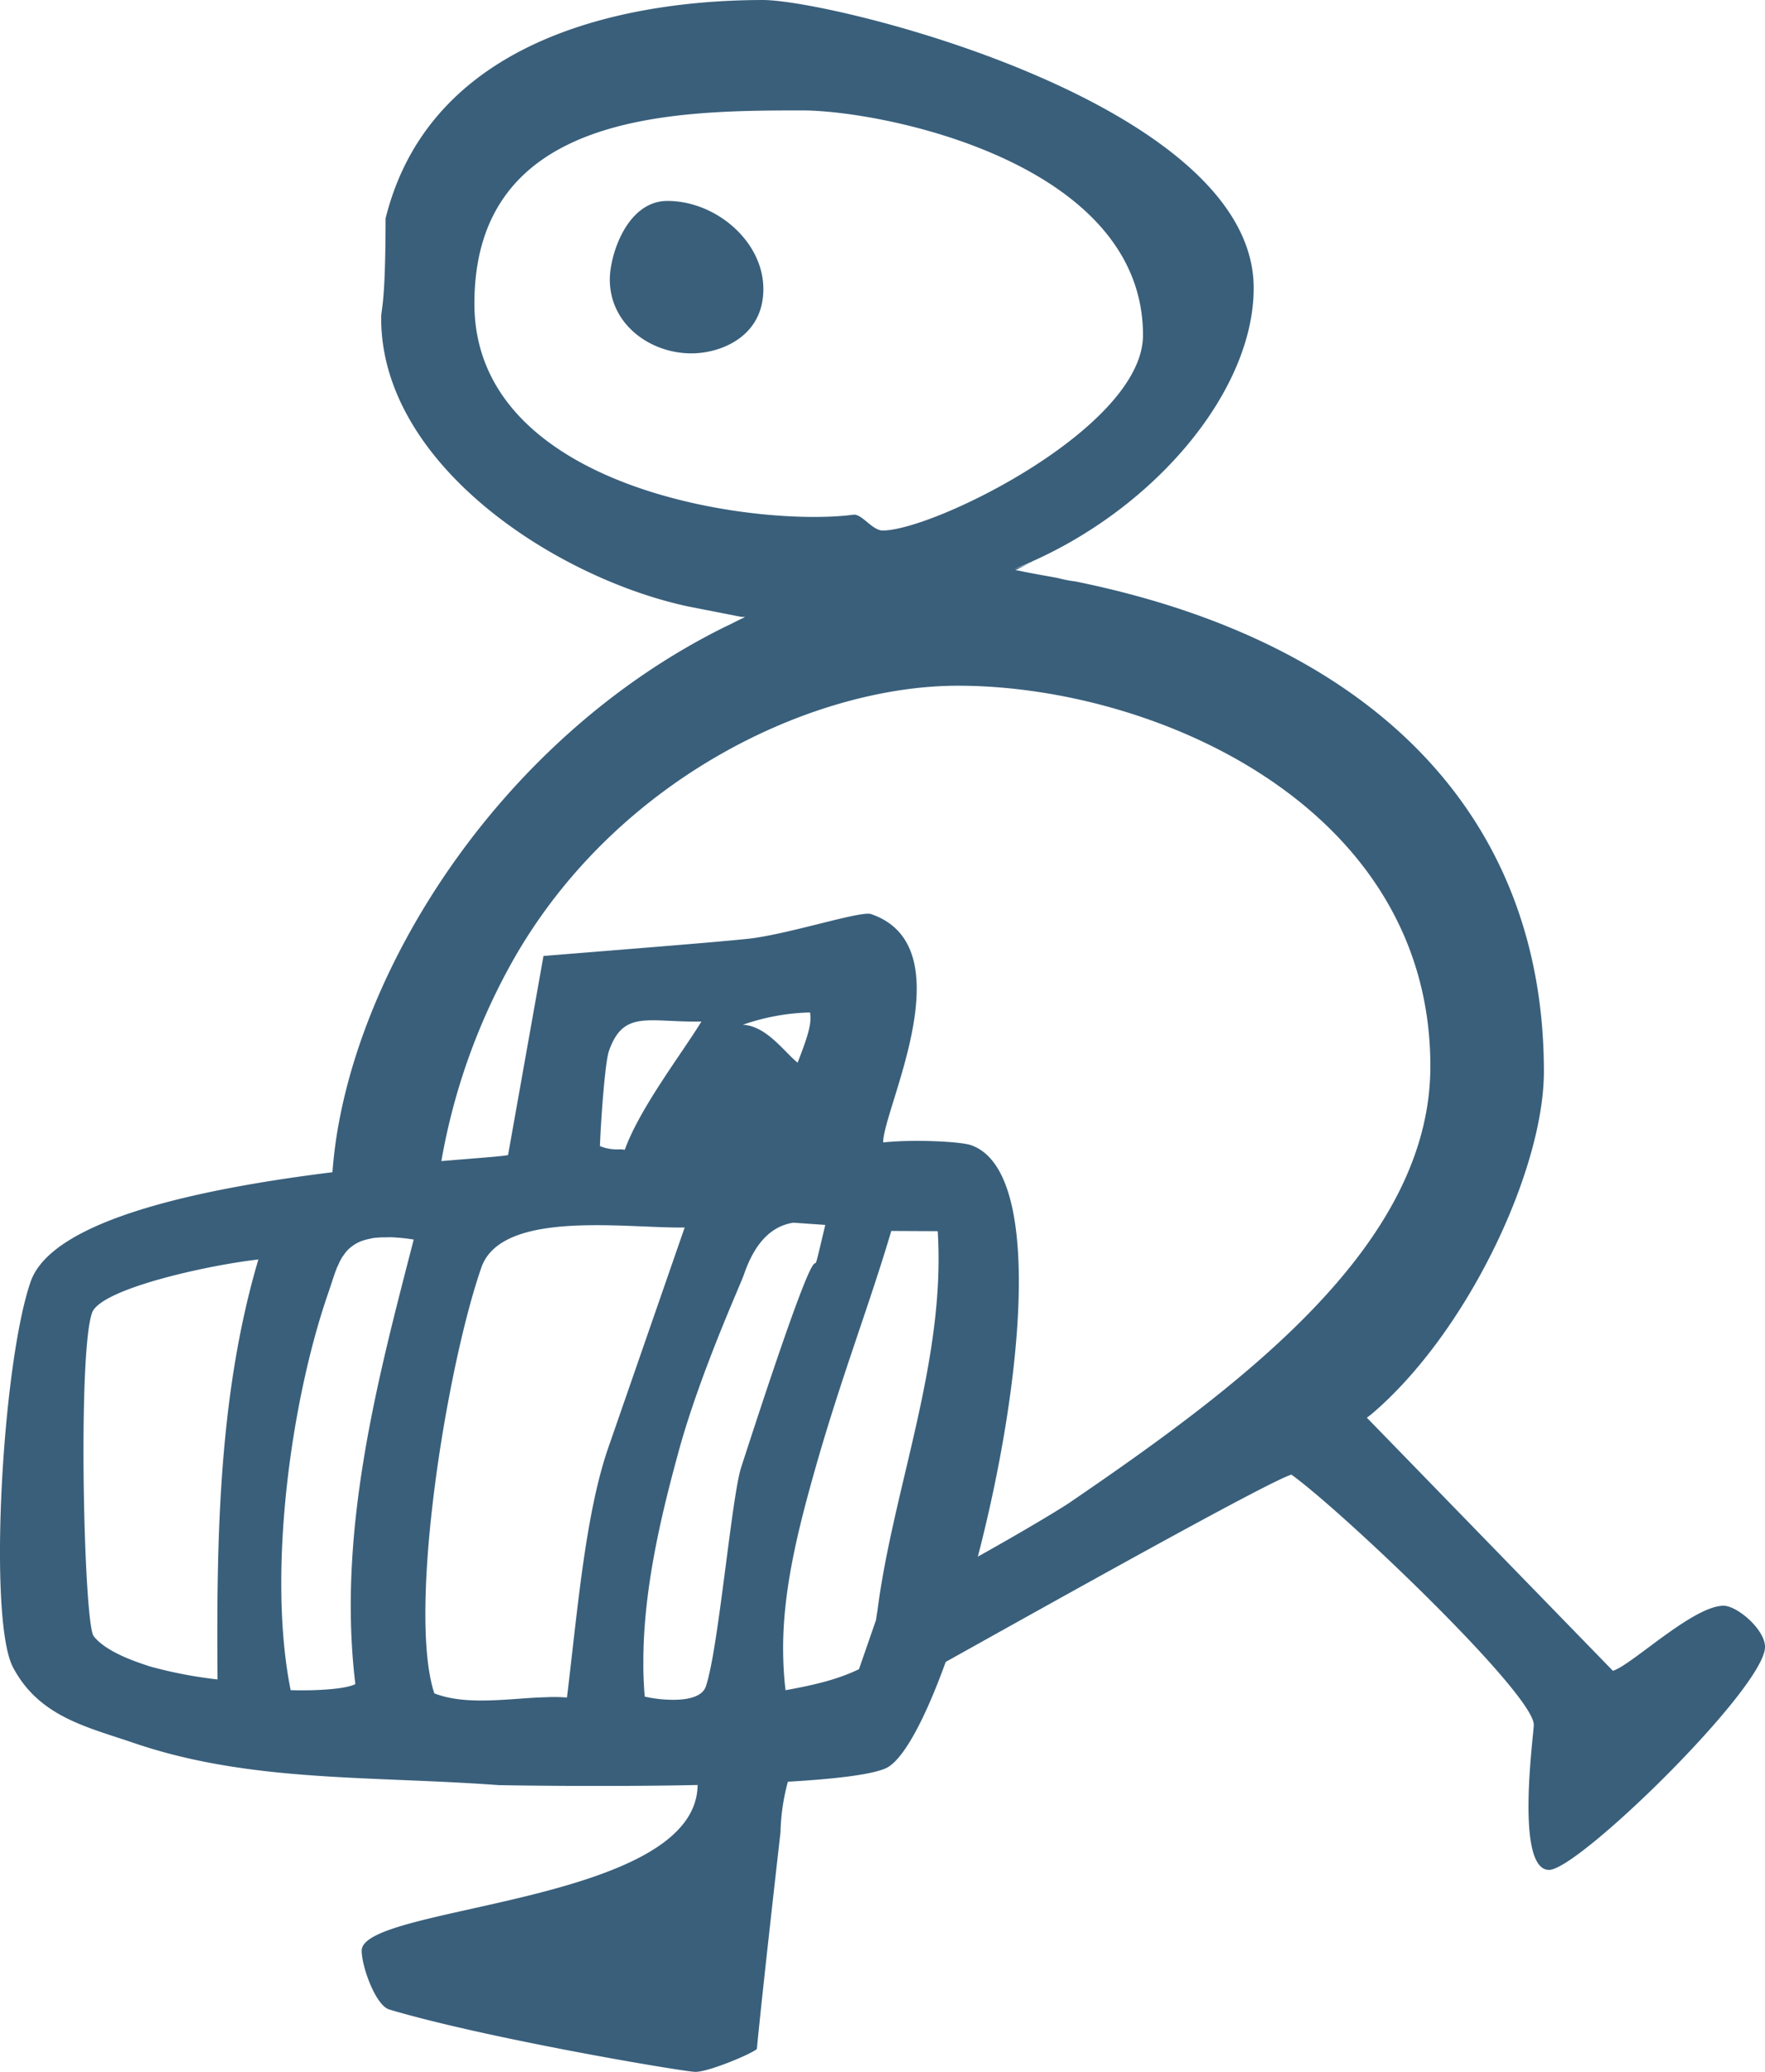 <svg xmlns="http://www.w3.org/2000/svg" width="500.008" height="586.573" viewBox="0 0 500.008 586.573">
  <path id="Unione_3" data-name="Unione 3" d="M144.841,505.042c0-28.757,27.161-61.489,62.645-77.362l.272-.148c1.667-.734,3.361-1.449,5.065-2.109a29.7,29.7,0,0,0-4.522,1.811c.842-.464,1.975-1.077,3.708-1.922.094-.046.253-.112.355-.167-.234-.027-.449-.037-.683-.065-3.474-.77-7.368-1.412-11.189-2.118l-.88-.213a34.52,34.52,0,0,0-4.325-.8C111.407,404.887,62.628,356,62.628,283.21c0-27.865,21.74-74.056,48.91-97.062l1.246-.939-69.7-71.659c-5.234,1.533-22.7,18.418-31.356,18.418-3.857,0-11.74-6.743-11.74-11.647,0-11.5,52.834-63.142,61.176-63.142,9.737,0,4.325,38.462,4.325,41.072,0,8.778,53.806,60.124,68.693,70.861l.056-.046c7.013-2.267,65.408-34.906,97.849-53,5.945-16.412,12.162-28.088,17.114-30.178,4.326-1.83,14.784-3,27.6-3.743a59.083,59.083,0,0,0,2.088-14.258s5.1-44.648,6.7-61.4C286.8,5.231,299.128,0,302.994,0c3.09,0,58.882,9.372,86.688,17.648,3.857,1.068,7.855,12.084,7.855,16.682,0,12.846-94.833,13.181-95.161,46.887,28.069-.585,56.307-.037,56.307-.037,36.411,2.694,70.445.678,103.457,11.954,13.145,4.5,26.8,7.394,34.183,21.419,7.1,13.449,3.1,85.814-5,109.147-6.2,17.852-49.481,26.536-85.508,31-3.764,52.757-45.465,122.178-111.659,154.631-.112-.018-2,1.022-5.224,2.545.477.056.936.047,1.414.121l14.475,2.833c37.46,7.914,87.194,40.088,87.194,81.625,0,3.065-1.236,3.678-1.246,28.274-13.295,53.556-73.374,61.841-106.893,61.841C263.952,586.574,144.841,557.3,144.841,505.042ZM176.2,491.685c0,49.061,74.029,63.625,96.5,63.625,36.562,0,92.905-.445,92.905-54.707,0-52.767-79.947-63.319-107.37-59.752-2.4.3-5.309-4.468-8.314-4.468C235.536,436.383,176.2,465.521,176.2,491.685Zm20.831-330.551c-49.434,33.717-102.24,73.192-102.24,123.571,0,73.666,78.215,107.735,133.839,107.735,40.792,0,96.032-25.8,125.449-76.721a177.976,177.976,0,0,0,20.888-57.866c-10.149.855-17.255,1.337-18.894,1.709l-10.037,56.362c-22.957,1.867-49.145,3.919-57.945,4.867-11.208,1.2-31.918,8.006-34.839,7-27.02-9.223-3.37-55.321-3.445-64.655-8.707.929-21.9.241-24.82-.752-20.935-7.152-14.568-68.13-2-116.512C209.733,153.248,199.3,159.583,197.028,161.134Zm73.506,138.8a61.879,61.879,0,0,0,19.015-3.483c-6.741-.344-11.7-7.7-15.513-10.728C271.189,293.074,269.953,296.836,270.534,299.939Zm39.039-2.4c9.492.439,14.652.879,17.932-8.557,1.011-2.9,2.163-17.592,2.537-26.88a12.959,12.959,0,0,0-5.293-.933,7.5,7.5,0,0,1-1.739-.117c-4.334,11.945-16.15,27.206-21.721,36.318q.857-.016,1.68-.016C305.379,297.35,307.572,297.442,309.573,297.536Zm-9.547-188.4a33.987,33.987,0,0,0-.917,3.427c-.066.279-.131.557-.2.855-.309,1.43-.617,2.991-.927,4.765-2.874,16.514-5.767,46.292-7.958,52.989-19.034,58.767-20.382,57.5-20.991,57.783-.319.148-.431.734-2.828,10.83l9.035.632c8.6-1.31,12.255-9.6,14.072-14.852.993-2.842,12.771-28.719,18.689-50.844,4.409-16.134,8.51-33.531,9.512-50.826q.239-4.18.225-8.331l.009-.539c-.019-2.935-.149-5.871-.393-8.778a37.316,37.316,0,0,0-8.1-.909C305.25,105.34,301.07,106.131,300.026,109.139Zm18.3,130.243c17.492.725,40.757,1.452,45.311-11.669,3.192-9.186,6.5-22.561,9.259-37.237.842-4.422,1.62-8.954,2.331-13.524l.085-.491c.712-4.6,1.357-9.233,1.91-13.83l.028-.223c1.124-9.3,1.892-18.437,2.145-26.741.365-11.815-.281-22-2.444-28.5-8.024-3.139-18.51-1.849-27.733-1.264-1.414.084-2.771.14-4.11.177-.374.018-.777.037-1.151.046a45.266,45.266,0,0,1-4.578-.14c-.534,4.394-1.048,8.917-1.564,13.478-.562,4.914-1.132,9.855-1.741,14.778-1.91,15.353-4.269,30.326-8.239,42.01l-21.8,62.807q.712-.014,1.474-.014C310.616,239.048,314.319,239.215,318.325,239.381ZM256.658,114.015l-4.831,13.923c-.113,1-.318,2.016-.449,3.019-4.494,34.5-19.344,70.536-17.022,107.057l13.155.065c6.263-21.242,14.418-41.992,21.918-68.658,4.438-15.8,8.763-32.825,8.725-49.757q-.014-2.676-.149-5.35c-.122-2.09-.272-4.18-.553-6.26C270.066,109.408,263.025,110.912,256.658,114.015Zm142.677-4.226c2.584,21.428,1.048,42.671-2.313,63.291v.009c-3.539,21.7-9.11,42.727-14.222,62.547a52.841,52.841,0,0,0,6.3.651c.627.028,1.133-.019,1.714-.028a28.679,28.679,0,0,0,3.2-.158c.572-.074,1.057-.2,1.563-.316a14.818,14.818,0,0,0,2.182-.631,11.244,11.244,0,0,0,1.246-.595,10.919,10.919,0,0,0,1.544-1.04,8.874,8.874,0,0,0,.936-.826,11.086,11.086,0,0,0,1.133-1.421c.225-.326.468-.632.665-.976a16.922,16.922,0,0,0,.917-1.895c.15-.326.31-.613.44-.957.374-.957.721-1.96,1.067-3v-.009c.412-1.254.833-2.554,1.3-3.91,10.645-30.67,17.293-79.415,10.655-112.453-.826-.035-1.905-.057-3.13-.057C409.516,108.013,402.03,108.385,399.335,109.788ZM426.805,230c14.634-1.653,44.772-8.369,47.122-15.112,4.11-11.62,2.322-88.053-.468-91.545-3.783-4.784-13.08-7.589-15.945-8.564a124.608,124.608,0,0,0-19.137-3.678C438.724,152.412,437.872,192.594,426.805,230ZM283.745,504.735c0-13.487,12.069-18.205,20.392-18.205,11.722,0,23.107,8.257,23.107,20.9,0,7.087-4.925,22.255-16.31,22.255C297.171,529.684,283.745,518.222,283.745,504.735Zm-75.444-77.5c-.178.1-.4.213-.543.3l-.047.019C207.842,427.476,208.039,427.364,208.3,427.234Z" transform="translate(500 586.574) rotate(180)" fill="#395f7b"/>
</svg>
